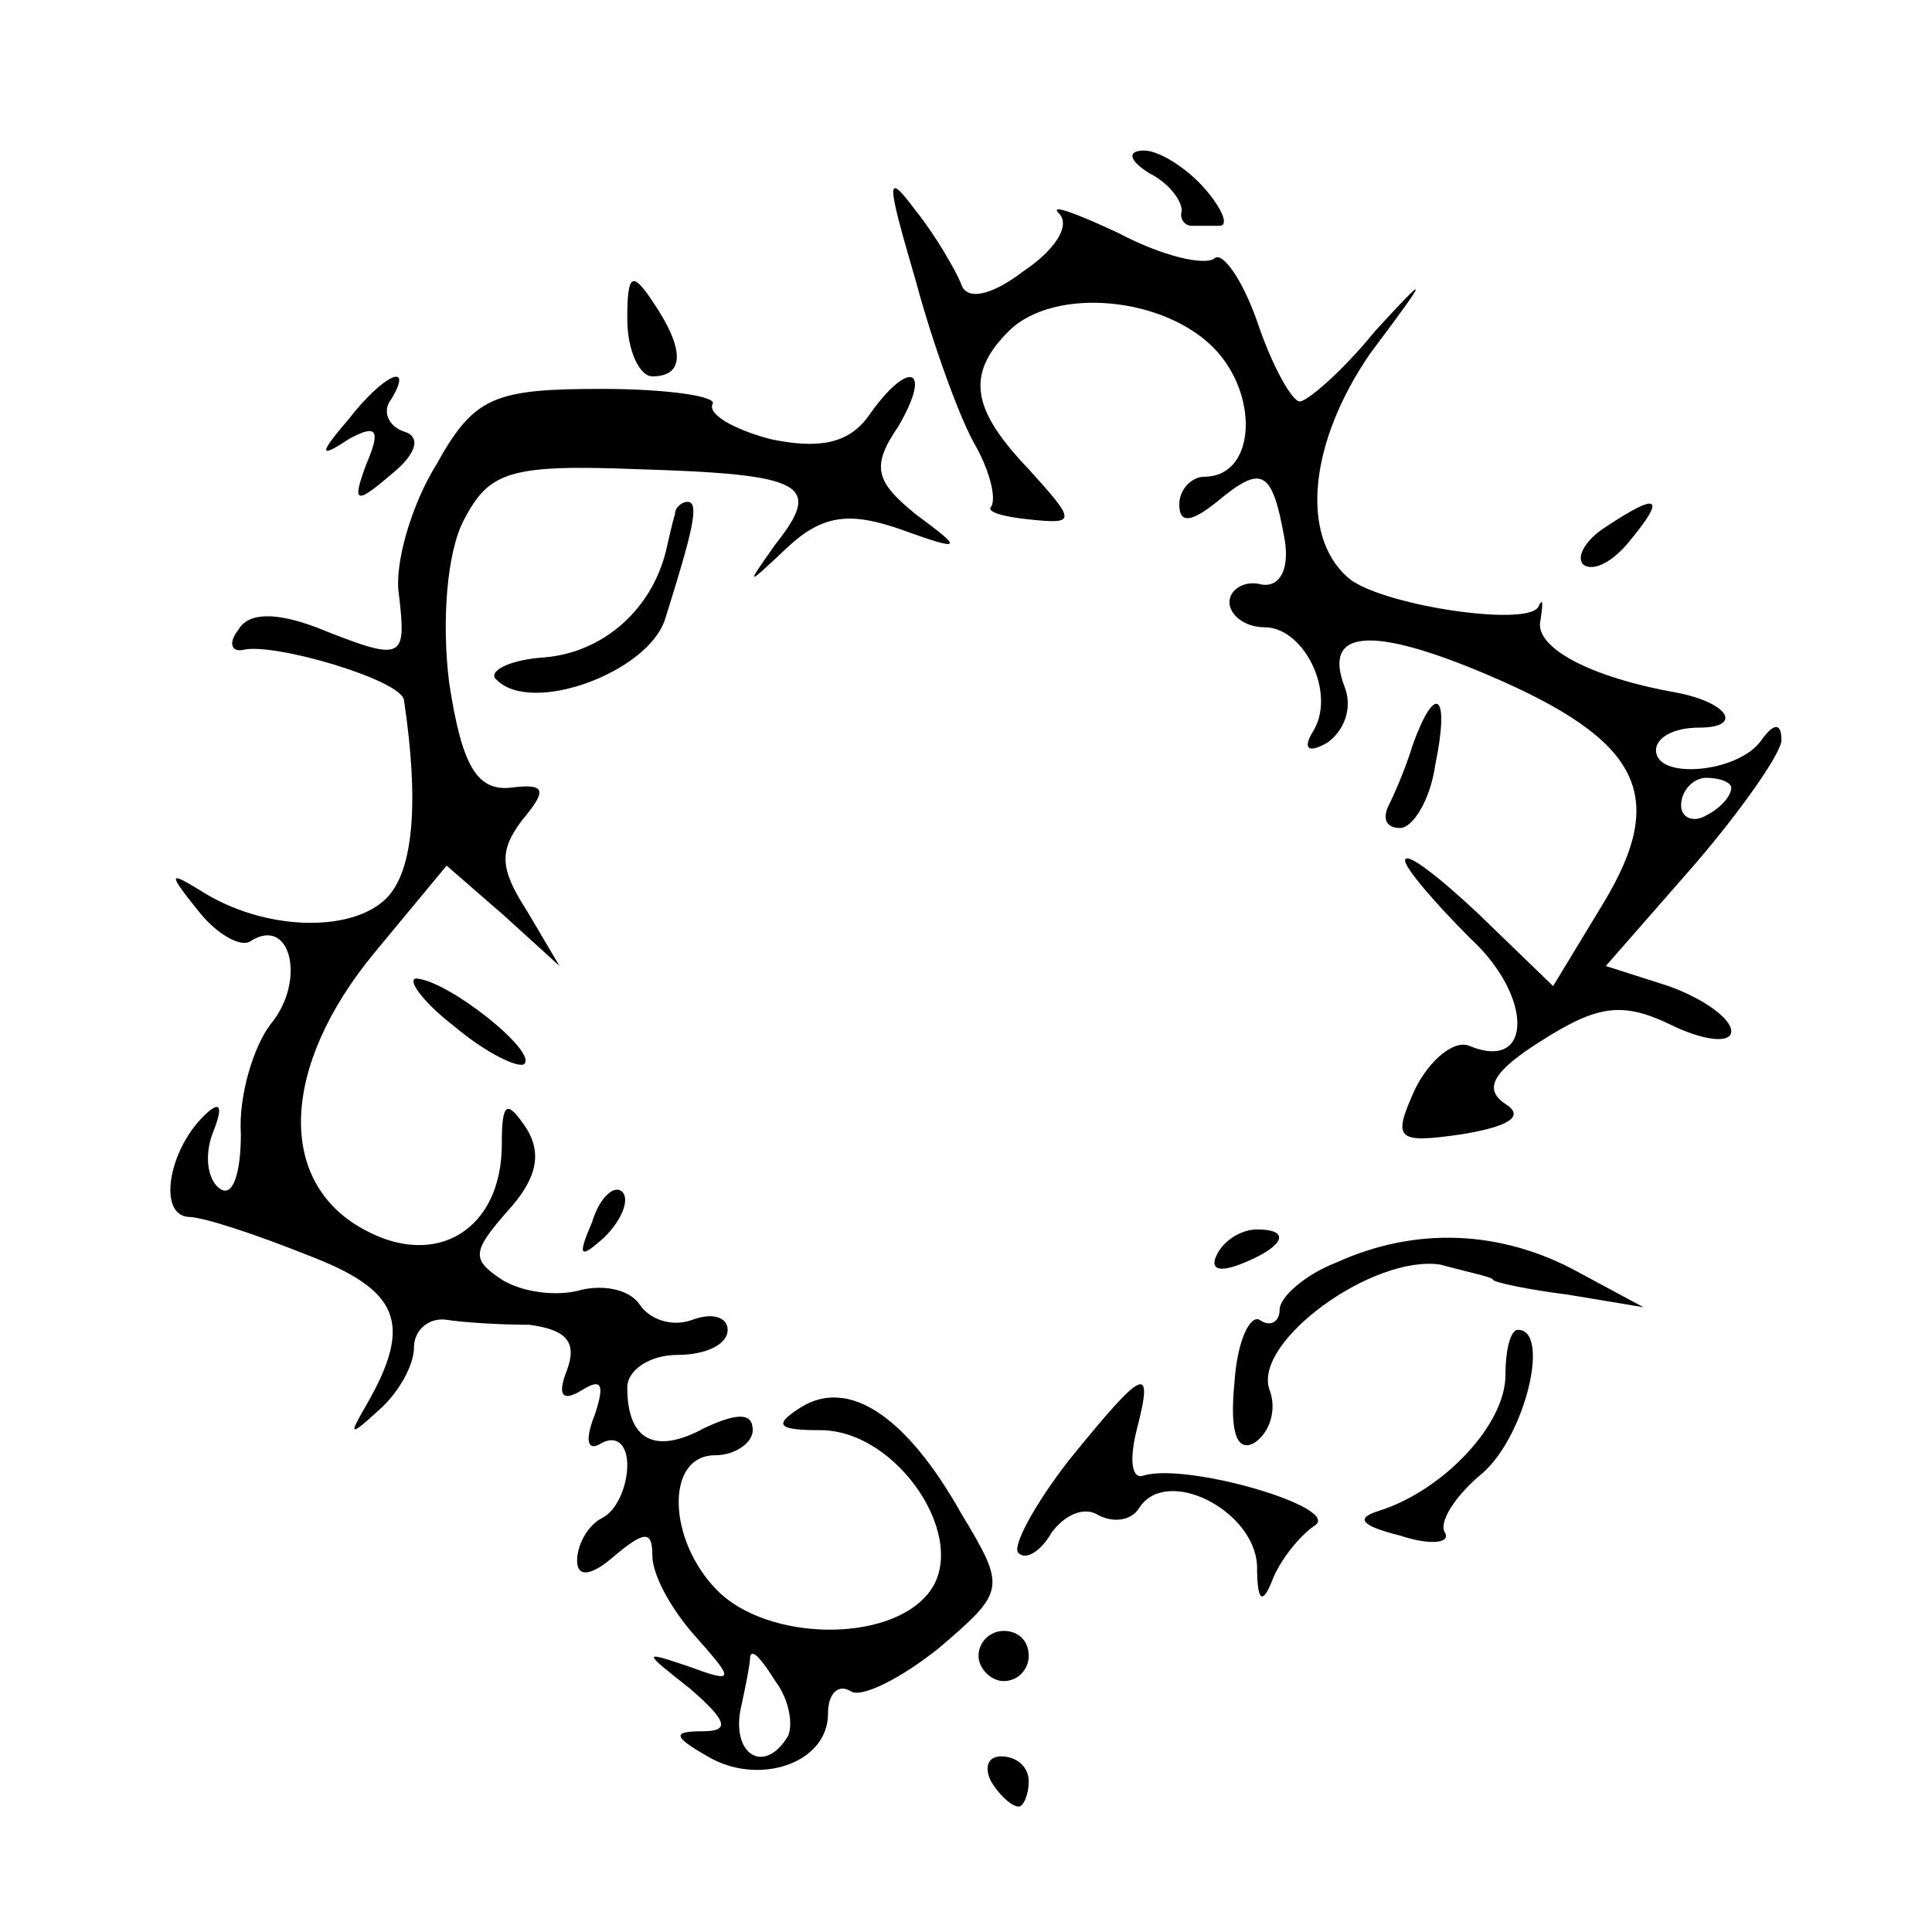<?xml version="1.0" standalone="no"?>
<!DOCTYPE svg PUBLIC "-//W3C//DTD SVG 20010904//EN"
 "http://www.w3.org/TR/2001/REC-SVG-20010904/DTD/svg10.dtd">
<svg version="1.0" xmlns="http://www.w3.org/2000/svg"
 width="77pt" height="77pt" viewBox="0 0 77 77"
 preserveAspectRatio="xMidYMid meet">
<g transform="translate(0,77) scale(0.1,-0.1)"
fill="#000000" stroke="none">
<path d="M458 701 c8 -4 13 -11 13 -15 -1 -3 1 -6 4 -6 3 0 8 0 11 0 4 0 1 7
-6 15 -7 8 -18 15 -24 15 -7 0 -6 -4 2 -9z"/>
<path d="M365 658 c7 -26 18 -56 24 -66 6 -11 8 -21 6 -24 -2 -2 5 -4 15 -5
19 -2 19 -1 0 20 -23 24 -25 38 -8 55 18 18 63 14 83 -8 17 -19 15 -50 -5 -50
-5 0 -10 -5 -10 -11 0 -8 5 -7 15 1 18 15 22 13 27 -15 2 -12 -2 -19 -9 -18
-7 2 -13 -2 -13 -7 0 -5 6 -10 14 -10 16 0 29 -27 19 -42 -4 -7 -1 -8 6 -4 7
5 10 14 7 22 -9 23 10 25 57 5 61 -26 72 -48 46 -91 l-20 -33 -30 29 c-16 15
-29 25 -29 21 0 -3 12 -17 26 -31 25 -23 25 -53 0 -43 -6 3 -16 -5 -22 -17 -9
-20 -8 -22 19 -18 18 3 25 7 17 12 -9 6 -5 13 14 25 22 14 32 16 51 7 14 -7
25 -8 25 -3 0 5 -11 13 -25 18 l-25 8 35 40 c19 22 35 45 35 50 0 7 -3 7 -8 0
-9 -13 -42 -16 -42 -4 0 5 7 9 17 9 18 0 12 10 -9 14 -34 6 -57 18 -54 29 1 7
1 9 -1 5 -5 -8 -64 1 -76 12 -19 17 -15 54 9 89 24 32 24 33 2 9 -13 -16 -27
-28 -30 -28 -3 0 -11 14 -17 32 -6 17 -14 28 -17 25 -4 -3 -21 1 -38 10 -17 8
-28 12 -24 8 5 -5 -2 -15 -14 -23 -13 -10 -23 -12 -25 -5 -2 5 -10 19 -18 29
-12 16 -12 13 0 -28z m325 -202 c0 -3 -4 -8 -10 -11 -5 -3 -10 -1 -10 4 0 6 5
11 10 11 6 0 10 -2 10 -4z"/>
<path d="M250 643 c0 -13 5 -23 10 -23 13 0 13 11 0 30 -8 12 -10 11 -10 -7z"/>
<path d="M139 603 c-12 -14 -12 -16 0 -8 11 6 13 4 7 -10 -6 -16 -4 -16 10 -4
10 8 12 15 5 17 -6 2 -9 8 -5 13 9 15 -3 10 -17 -8z"/>
<path d="M174 585 c-10 -16 -17 -40 -15 -52 3 -26 2 -27 -33 -13 -16 6 -27 6
-31 -1 -4 -5 -3 -9 2 -8 12 3 63 -12 64 -20 6 -40 4 -68 -7 -79 -14 -14 -49
-13 -74 3 -13 8 -13 7 -1 -8 7 -9 17 -15 21 -12 16 10 22 -16 8 -33 -7 -9 -13
-29 -12 -44 0 -15 -3 -25 -8 -22 -5 3 -7 13 -3 23 4 10 3 13 -4 6 -14 -14 -18
-39 -6 -40 6 0 27 -7 47 -15 37 -14 43 -27 24 -60 -7 -12 -7 -13 5 -2 8 7 14
18 14 25 0 7 6 12 13 11 6 -1 21 -2 33 -2 15 -2 19 -7 15 -18 -4 -10 -2 -13 6
-8 8 5 9 2 5 -10 -4 -10 -3 -15 3 -11 6 3 10 -1 10 -9 0 -8 -4 -18 -10 -21 -6
-3 -10 -11 -10 -17 0 -7 6 -6 15 2 12 10 15 10 15 0 0 -8 8 -22 17 -32 16 -18
16 -19 -3 -12 -18 6 -18 6 1 -9 15 -13 16 -17 5 -17 -12 0 -12 -2 2 -10 20
-12 48 -3 48 17 0 8 4 12 9 9 4 -3 20 5 35 17 27 23 27 24 9 54 -22 39 -45 54
-64 42 -11 -7 -9 -9 8 -9 31 0 60 -44 43 -65 -16 -20 -64 -19 -84 1 -20 20
-21 54 -1 54 8 0 15 5 15 10 0 7 -6 7 -19 1 -20 -11 -31 -5 -31 16 0 7 9 13
20 13 11 0 20 4 20 10 0 5 -6 7 -14 4 -8 -3 -17 0 -21 6 -4 6 -14 8 -23 6 -10
-3 -24 -1 -32 4 -12 8 -12 11 2 27 12 13 14 23 8 33 -8 12 -10 11 -10 -6 0
-34 -26 -50 -55 -34 -35 19 -33 65 4 110 l29 35 23 -20 22 -20 -13 22 c-11 17
-11 24 -2 36 10 12 10 15 -5 13 -13 -1 -19 9 -24 42 -3 24 -1 52 6 65 10 19
18 22 69 20 67 -2 74 -6 55 -30 -12 -17 -12 -17 5 -1 14 13 25 14 45 7 25 -9
25 -8 6 6 -16 13 -18 19 -7 35 14 24 4 27 -12 4 -8 -11 -20 -13 -39 -9 -15 4
-25 10 -23 14 2 3 -18 6 -44 6 -43 0 -51 -3 -66 -30z m140 -507 c-9 -15 -22
-8 -19 10 2 9 4 19 4 22 1 3 5 -2 10 -10 6 -8 7 -18 5 -22z"/>
<path d="M269 565 c-1 -3 -2 -8 -3 -12 -5 -25 -25 -43 -49 -45 -15 -1 -23 -6
-19 -9 14 -14 60 3 67 24 11 35 14 47 9 47 -2 0 -5 -2 -5 -5z"/>
<path d="M640 560 c-8 -5 -12 -12 -9 -15 4 -3 12 1 19 10 14 17 11 19 -10 5z"/>
<path d="M563 473 c-3 -10 -8 -21 -10 -25 -2 -5 0 -8 5 -8 5 0 12 11 14 25 6
29 0 33 -9 8z"/>
<path d="M181 361 c13 -11 26 -17 28 -15 5 5 -30 33 -43 34 -4 0 2 -9 15 -19z"/>
<path d="M236 283 c-6 -14 -5 -15 5 -6 7 7 10 15 7 18 -3 3 -9 -2 -12 -12z"/>
<path d="M485 270 c-3 -6 1 -7 9 -4 18 7 21 14 7 14 -6 0 -13 -4 -16 -10z"/>
<path d="M533 267 c-13 -5 -23 -14 -23 -19 0 -5 -4 -7 -8 -4 -4 2 -9 -9 -10
-25 -2 -20 1 -28 8 -24 6 4 9 13 6 21 -7 19 41 54 68 50 11 -3 21 -5 21 -6 0
-1 14 -4 30 -6 l30 -5 -26 14 c-31 17 -65 18 -96 4z"/>
<path d="M600 222 c0 -20 -25 -46 -50 -54 -10 -3 -8 -6 8 -10 12 -4 20 -3 18
1 -3 4 4 15 15 24 17 15 27 57 14 57 -3 0 -5 -8 -5 -18z"/>
<path d="M426 188 c-14 -18 -23 -35 -20 -37 3 -3 9 1 13 8 5 7 13 11 19 7 6
-3 13 -2 16 3 11 17 46 -1 47 -23 0 -14 2 -16 6 -6 3 8 11 18 17 22 11 7 -50
25 -68 20 -5 -2 -6 6 -3 18 7 27 3 25 -27 -12z"/>
<path d="M390 110 c0 -5 5 -10 10 -10 6 0 10 5 10 10 0 6 -4 10 -10 10 -5 0
-10 -4 -10 -10z"/>
<path d="M395 60 c3 -5 8 -10 11 -10 2 0 4 5 4 10 0 6 -5 10 -11 10 -5 0 -7
-4 -4 -10z"/>
</g>
</svg>
